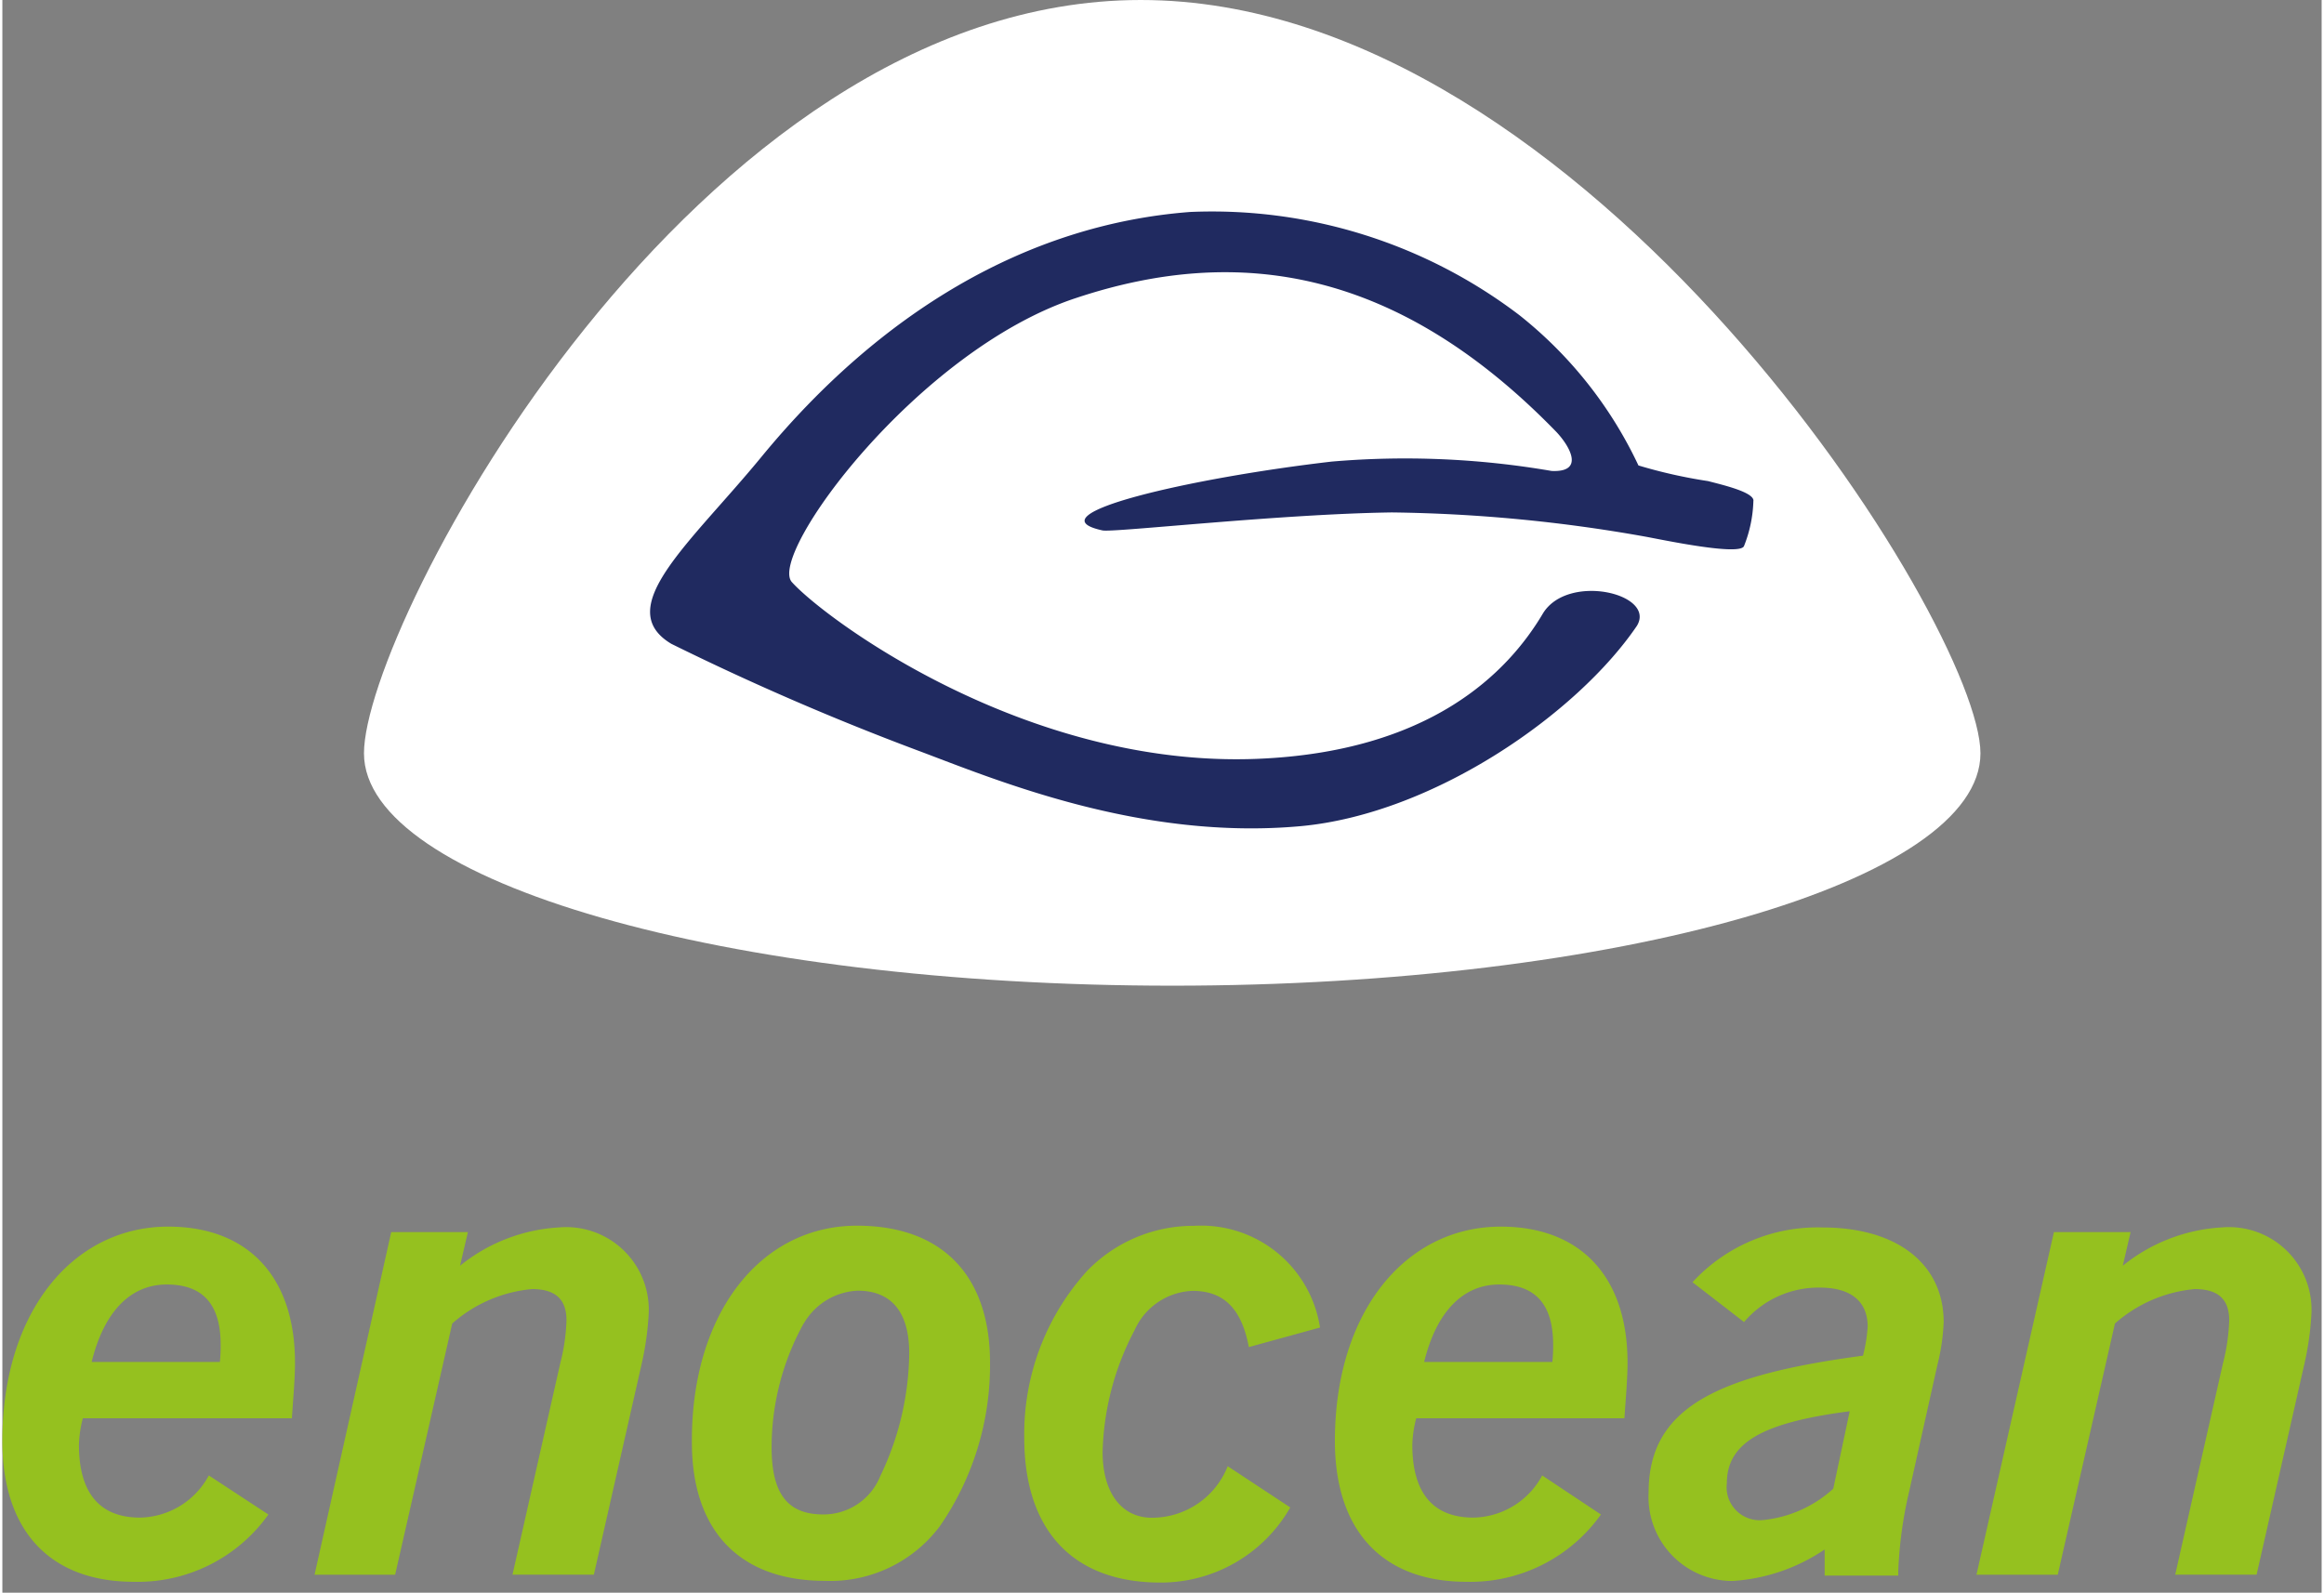 <svg xmlns="http://www.w3.org/2000/svg" width="98.568" height="67.566" viewBox="0.0 0.0 99.0 68.0">
  <rect x="0.0" y="0.0" width="99.0" height="68.0" fill="#808080" stroke="none"/>
  <g id="enocean_white" transform="translate(-10.064 -1.714)">
    <path id="Tracé_15" data-name="Tracé 15" d="M19.349,59.862a6.485,6.485,0,0,0,.033-.735c0-1.737-.768-2.572-2.3-2.572s-2.672,1.136-3.206,3.306Zm2.071,6.513a6.837,6.837,0,0,1-5.745,2.872c-3.574,0-5.611-2.171-5.611-6.012,0-5.544,3.039-9.151,7.081-9.151,3.373,0,5.411,2.1,5.411,5.811,0,.635-.067,1.4-.134,2.371H13.5a4.915,4.915,0,0,0-.167,1.135c0,2.071.9,3.106,2.605,3.106a3.4,3.4,0,0,0,2.939-1.8Z" fill="#95c11f" />
    <path id="Tracé_16" data-name="Tracé 16" d="M26.663,54.318h3.273L29.6,55.754a7.39,7.39,0,0,1,4.242-1.637,3.525,3.525,0,0,1,3.808,3.741,12.663,12.663,0,0,1-.3,2.1l-2.037,8.984H31.84l2.037-9.018a8.377,8.377,0,0,0,.267-1.837c0-.9-.468-1.336-1.47-1.336a5.946,5.946,0,0,0-3.407,1.47L26.83,68.946H23.39Z" fill="#95c11f" />
    <path id="Tracé_17" data-name="Tracé 17" d="M44.264,58.225A10.934,10.934,0,0,0,42.9,63.5c0,1.971.668,2.872,2.2,2.872a2.606,2.606,0,0,0,2.438-1.637,12.361,12.361,0,0,0,1.236-5.244c0-1.77-.768-2.672-2.2-2.672a2.8,2.8,0,0,0-2.3,1.4m2.271-4.175c3.607,0,5.678,2.1,5.678,5.845a12.1,12.1,0,0,1-2.138,6.98,5.84,5.84,0,0,1-4.91,2.338c-3.607,0-5.678-2.1-5.678-5.912-.034-5.477,2.906-9.251,7.047-9.251" fill="#95c11f" />
    <path id="Tracé_18" data-name="Tracé 18" d="M65.039,66.074a6.358,6.358,0,0,1-5.544,3.206c-3.741,0-5.811-2.238-5.811-6.179a10.368,10.368,0,0,1,2.672-7.114,6.309,6.309,0,0,1,4.576-1.937,5.132,5.132,0,0,1,5.377,4.342l-3.039.835c-.3-1.6-1.035-2.4-2.4-2.4a2.823,2.823,0,0,0-2.472,1.67,11.719,11.719,0,0,0-1.369,5.21c0,1.77.835,2.806,2.1,2.806a3.476,3.476,0,0,0,3.24-2.2Z" fill="#95c11f" />
    <path id="Tracé_19" data-name="Tracé 19" d="M76.227,59.862a6.487,6.487,0,0,0,.033-.735c0-1.737-.768-2.572-2.3-2.572s-2.672,1.136-3.206,3.306ZM78.3,66.375a6.838,6.838,0,0,1-5.745,2.872c-3.574,0-5.611-2.171-5.611-6.012,0-5.544,3.039-9.151,7.081-9.151,3.373,0,5.411,2.1,5.411,5.811,0,.635-.067,1.4-.134,2.371H70.416a4.915,4.915,0,0,0-.167,1.135c0,2.071.9,3.106,2.605,3.106a3.4,3.4,0,0,0,2.939-1.8Z" fill="#95c11f" />
    <path id="Tracé_20" data-name="Tracé 20" d="M88.919,61.966c-3.574.468-5.244,1.269-5.244,3.073a1.41,1.41,0,0,0,1.57,1.57,5.221,5.221,0,0,0,2.973-1.336Zm-1.035,5.878a7.867,7.867,0,0,1-3.975,1.369,3.586,3.586,0,0,1-3.574-3.774c0-3.607,2.872-5.01,9.151-5.845a6.7,6.7,0,0,0,.2-1.236c0-1.069-.7-1.67-2.037-1.67a4.162,4.162,0,0,0-3.24,1.47l-2.2-1.7a7.243,7.243,0,0,1,5.544-2.338c3.206,0,5.177,1.57,5.177,4.041A8.959,8.959,0,0,1,92.66,60l-1.2,5.377a17.842,17.842,0,0,0-.468,3.407v.2H87.85V67.844Z" fill="#95c11f" />
    <path id="Tracé_21" data-name="Tracé 21" d="M97.636,54.318h3.273l-.334,1.436a7.389,7.389,0,0,1,4.242-1.637,3.525,3.525,0,0,1,3.808,3.741,12.663,12.663,0,0,1-.3,2.1l-2.037,8.984h-3.474l2.037-9.018a8.378,8.378,0,0,0,.267-1.837c0-.9-.468-1.336-1.47-1.336a5.945,5.945,0,0,0-3.407,1.47L97.8,68.946H94.33Z" fill="#95c11f" />
    <path id="Tracé_23" data-name="Tracé 23" d="M94.5,33.877c0,5.477-15.464,9.92-34.5,9.92s-34.5-4.442-34.5-9.92S39.589,1.714,58.659,1.714C77.7,1.714,94.5,28.4,94.5,33.877" fill="#fff" />
    <path id="Tracé_24" data-name="Tracé 24" d="M84.811,23.089c0-.367-1.3-.668-1.937-.835a21.444,21.444,0,0,1-2.973-.668,17.9,17.9,0,0,0-5.077-6.413,21.657,21.657,0,0,0-14.061-4.409C53.75,11.3,47.5,15.107,42.494,21.186c-3.039,3.707-6.446,6.479-3.874,8.016a114.241,114.241,0,0,0,10.487,4.542c3.306,1.236,9.519,3.874,16.4,3.24,5.678-.534,11.79-4.81,14.328-8.55.835-1.369-2.939-2.271-4.008-.534-1.5,2.538-4.81,5.912-12.191,6.212-9.919.4-18.5-6.012-19.873-7.548-1.035-1.169,5.344-9.886,12.124-12.124,7.014-2.338,13.794-1.2,20.507,5.711.568.6,1.236,1.737-.2,1.67a36.847,36.847,0,0,0-9.385-.4c-6.045.7-12.859,2.271-9.786,2.939.467.1,7.515-.7,12.358-.768A65.657,65.657,0,0,1,80.2,24.626c.735.134,4.041.835,4.208.4a5.617,5.617,0,0,0,.4-1.937" fill="#202a60" />
  </g>
</svg>